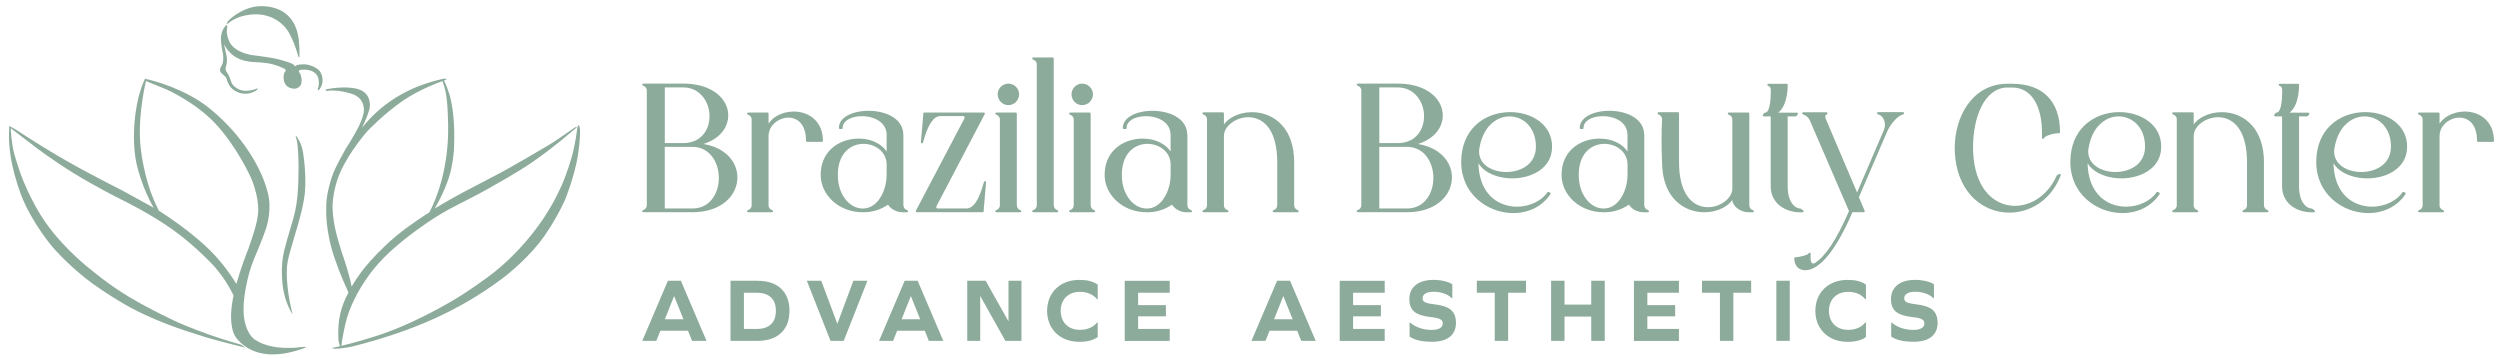 <svg xmlns="http://www.w3.org/2000/svg" id="Camada_1" data-name="Camada 1" viewBox="0 0 553.89 79.33"><g><path d="M540.5,25.18v2.2c.48-.7,1.12-1.28,1.87-1.71,1.09-.63,2.39-.96,3.7-.96,1.74,0,3.47.58,4.71,1.82,1.06,1.06,1.75,2.59,1.77,4.64v.02c0,.13-.1.24-.23.24h-3.28c-.13,0-.24-.11-.24-.24,0-1.7-.41-2.93-1.04-3.75-.74-.96-1.78-1.38-2.85-1.38-1.13,0-2.28.47-3.13,1.25-.77.72-1.28,1.7-1.28,2.83v15.3c-.02.26.06.5.21.7s.36.35.6.42c.11.02.19.12.19.23,0,.13-.11.24-.24.24h-5.28c-.1,0-.2-.07-.23-.18-.03-.13.04-.26.17-.29.25-.07.47-.22.62-.42.14-.19.22-.43.21-.68v-18.93c.02-.26-.06-.5-.21-.7s-.36-.35-.61-.42c-.11-.02-.19-.12-.19-.23,0-.13.11-.24.24-.24h4.28c.13,0,.24.11.24.24M519.45,27.81c-1.11,1.22-1.96,3-2.3,5.41,0,.11-.01.22-.01.33,0,1.38.64,2.46,1.62,3.22,1,.77,2.36,1.22,3.78,1.32.2,0,.41.02.62.02,1.76,0,3.55-.52,4.81-1.6,1.06-.92,1.76-2.25,1.76-4.02,0-2.03-.64-3.65-1.63-4.78-1.1-1.26-2.64-1.92-4.21-1.92s-3.16.65-4.43,2.04v-.02ZM519.36,38.33c-1-.54-1.82-1.27-2.37-2.16.08,3.08.96,5.31,2.27,6.85,1.65,1.93,3.99,2.77,6.29,2.77,1.37,0,2.74-.32,3.92-.88,1.16-.55,2.15-1.33,2.8-2.29.06-.11.21-.15.32-.09l.29.17c.11.07.14.22.06.33-.93,1.38-2.13,2.4-3.49,3.09-1.46.74-3.1,1.09-4.75,1.09h-.19c-2.78-.05-5.61-1.11-7.75-3.04s-3.58-4.74-3.58-8.26v-.22c.06-3.45,1.24-6.01,3.01-7.78,2.09-2.09,5-3.07,7.84-3.07,2.5,0,4.93.76,6.68,2.19,1.58,1.29,2.6,3.13,2.6,5.43s-.96,3.9-2.42,5.06c-1.69,1.34-4.05,2-6.38,2-1.86,0-3.69-.41-5.16-1.21v.02ZM510.28,44.98c.53.79,1.22,1.2,1.9,1.22.05,0,.09.02.14.05l.46.35c.07.04.11.12.11.2,0,.13-.11.24-.24.24h-.48c-1.63,0-3.26-.48-4.49-1.43-1.24-.96-2.07-2.41-2.07-4.33v-15.49h-1.52s-.09-.01-.13-.04c-.11-.07-.14-.22-.06-.33l.23-.34c.04-.07.12-.12.21-.12.45,0,.76-.48.97-1.3.23-.9.32-2.19.32-3.67,0-.28-.05-.52-.16-.68-.09-.14-.22-.24-.41-.28-.11-.02-.2-.12-.2-.23,0-.13.11-.24.24-.24h4.04c.13,0,.24.11.24.24,0,1.46-.23,3.08-.79,4.36-.32.74-.76,1.37-1.33,1.8h4.16s.1.02.14.05c.1.08.12.23.04.33l-.28.35c-.04.06-.11.1-.19.1h-1.76v15.49c0,1.65.36,2.89.91,3.71h0ZM501.59,35.96v9.46c0,.27.08.53.23.73.14.19.34.34.58.41.11.02.19.12.19.23,0,.13-.11.24-.24.24h-5.28c-.1,0-.2-.07-.23-.18-.03-.13.04-.25.17-.29.25-.07.47-.22.62-.42.14-.19.22-.43.21-.69v-9.49c0-3.39-.67-5.76-1.69-7.34-1.24-1.9-3-2.65-4.71-2.65-1.4,0-2.78.5-3.79,1.29-.98.76-1.62,1.77-1.62,2.85v15.33c-.02.26.06.5.21.7s.36.35.6.42c.11.02.19.12.19.23,0,.13-.11.24-.24.24h-5.28c-.1,0-.2-.07-.23-.18-.03-.13.04-.26.17-.29.25-.07.47-.22.62-.42.14-.19.22-.43.21-.69v-18.97c.02-.26-.06-.5-.21-.7s-.36-.35-.61-.42c-.11-.02-.19-.12-.19-.23,0-.13.11-.24.24-.24h4.28c.13,0,.24.11.24.24v2.43c.52-.72,1.26-1.31,2.13-1.76,1.18-.61,2.6-.95,4.08-.95,2.44,0,5.02.92,6.86,3.11,1.49,1.77,2.48,4.37,2.5,7.97v.02h-.01ZM464.97,27.81c-1.11,1.22-1.95,3-2.3,5.41,0,.11-.01.22-.01.33,0,1.38.64,2.46,1.62,3.22,1,.77,2.36,1.22,3.78,1.32.2,0,.41.02.62.02,1.76,0,3.55-.52,4.81-1.6,1.06-.92,1.76-2.25,1.76-4.02,0-2.03-.64-3.65-1.63-4.78-1.1-1.26-2.64-1.92-4.21-1.92s-3.17.65-4.43,2.04v-.02ZM464.88,38.33c-1-.54-1.82-1.27-2.37-2.16.08,3.08.96,5.31,2.27,6.85,1.65,1.93,3.99,2.77,6.29,2.77,1.37,0,2.74-.32,3.92-.88,1.16-.55,2.15-1.33,2.8-2.29.06-.11.21-.15.32-.09l.29.17c.11.07.14.22.06.33-.93,1.38-2.13,2.4-3.49,3.09-1.46.74-3.1,1.09-4.75,1.09h-.19c-2.78-.05-5.61-1.11-7.75-3.04s-3.58-4.74-3.58-8.26v-.22c.06-3.45,1.24-6.01,3.01-7.78,2.09-2.09,5-3.07,7.84-3.07,2.5,0,4.93.76,6.68,2.19,1.58,1.29,2.6,3.13,2.6,5.43s-.96,3.9-2.42,5.06c-1.69,1.34-4.05,2-6.38,2-1.86,0-3.69-.41-5.16-1.21v.02ZM451.81,43.78c1.56-1.12,2.92-2.74,3.83-4.81.02-.04.05-.08.09-.1l.48-.32c.06-.04.14-.05.21-.02.12.05.18.18.14.3l-.12.33c-2.16,5.3-6.73,7.95-11.26,7.95-3.13,0-6.24-1.27-8.53-3.83-2-2.24-3.36-5.45-3.55-9.64h0c-.01-.27-.02-.52-.02-.75,0-3.5.94-7,2.81-9.66,1.88-2.68,4.71-4.52,8.48-4.67h1.4c3.5,0,6.11,1,7.87,2.78,1.87,1.88,2.77,4.62,2.77,7.94,0,.13-.11.24-.24.24-.71,0-1.51.16-2.16.39-.61.21-1.07.47-1.13.67-.03.1-.12.18-.23.18-.13,0-.24-.11-.24-.24v-1.24c0-5.08-1.89-9.89-6.65-9.89h-1.16c-2.5.1-4.36,1.76-5.59,4.19-1.26,2.48-1.87,5.76-1.87,9.05,0,.36,0,.7.02,1.04.17,3.85,1.2,6.71,2.73,8.66,1.74,2.23,4.11,3.28,6.52,3.28,1.85,0,3.74-.62,5.4-1.81v-.02ZM416.26,25.4c-.07-.03-.14-.05-.21-.08-.1-.02-.18-.12-.18-.23,0-.13.11-.24.24-.24h5.52c.1,0,.2.07.23.17.03.13-.04.25-.16.29-.64.18-1.32.68-1.94,1.34-.68.73-1.28,1.65-1.67,2.55l-6.24,14.5,1.27,2.97s.03.07.03.11c0,.13-.11.24-.24.24h-2.49c-.72,1.69-2.13,4.81-3.92,7.55-1.87,2.86-4.16,5.3-6.56,5.3-.71,0-1.32-.25-1.76-.73-.4-.45-.64-1.09-.64-1.91,0-.13.11-.24.24-.24.41,0,1.32-.15,2.04-.38.45-.14.81-.3.86-.45.03-.1.12-.18.23-.18.13,0,.24.11.24.24v1c0,.43.07.72.18.91.11.18.26.25.42.25.06,0,.12,0,.18-.02.05,0,.09-.03.13-.06h0c1.13-.71,2.33-1.96,3.6-3.86,1.26-1.89,2.59-4.42,4-7.67l-8.72-20.19c-.14-.3-.35-.56-.6-.77s-.55-.37-.87-.46c-.11-.02-.19-.12-.19-.23,0-.13.11-.24.24-.24h5.16c.11,0,.2.07.23.18.03.13-.05.25-.17.28-.03,0-.06.02-.08.03-.1.05-.18.13-.22.24-.05.13-.05.3,0,.5.02.09.05.18.09.27l6.92,16.27,5.91-13.77c.05-.13.1-.26.14-.39.19-.67.14-1.34-.08-1.9-.22-.55-.62-.99-1.12-1.2h-.04ZM396.98,44.98c.52.79,1.22,1.2,1.9,1.22.05,0,.09.02.14.05l.46.35c.07.04.11.12.11.2,0,.13-.11.24-.24.24h-.48c-1.63,0-3.26-.48-4.49-1.43-1.24-.96-2.07-2.41-2.07-4.33v-15.49h-1.52s-.09-.01-.13-.04c-.11-.07-.14-.22-.06-.33l.23-.34c.04-.07.12-.12.21-.12.45,0,.76-.48.97-1.3.23-.9.32-2.19.32-3.67,0-.28-.05-.52-.16-.68-.09-.14-.22-.24-.41-.28-.11-.02-.2-.12-.2-.23,0-.13.11-.24.24-.24h4.04c.13,0,.24.11.24.24,0,1.46-.23,3.08-.79,4.36-.32.74-.76,1.37-1.33,1.8h4.16s.1.02.14.05c.1.08.12.23.04.33l-.28.35c-.04.06-.11.1-.19.1h-1.76v15.49c0,1.65.36,2.89.91,3.71h0ZM387.57,25.18v20.25c0,.27.08.52.23.73.14.19.34.34.58.4.11.02.19.12.19.23,0,.13-.11.24-.24.24h-1c-.84,0-1.74-.34-2.42-.87-.62-.49-1.06-1.14-1.1-1.84-.52.72-1.26,1.31-2.13,1.76-1.18.61-2.6.95-4.08.95-2.42,0-5.01-.93-6.85-3.12-1.49-1.77-2.48-4.36-2.51-7.94-.13-2.59-.16-6.96,0-9.52.02-.24-.06-.47-.21-.67s-.36-.36-.61-.45c-.1-.02-.18-.12-.18-.23,0-.13.11-.24.24-.24h4.28c.13,0,.24.11.24.24v10.84c0,3.37.67,5.73,1.7,7.31,1.24,1.9,3,2.66,4.71,2.66,1.4,0,2.77-.51,3.78-1.3.98-.77,1.62-1.79,1.62-2.87v-15.22c.02-.26-.06-.5-.21-.7s-.36-.35-.61-.42c-.11-.02-.19-.12-.19-.23,0-.13.11-.24.24-.24h4.28c.13,0,.24.11.24.24h.01ZM358.98,44.09c.99-1.38,1.58-3.29,1.61-5.32v-2.3c0-1.35-.57-2.46-1.44-3.24-.97-.88-2.32-1.36-3.69-1.36-1.52,0-3.06.6-4.15,1.91-.93,1.12-1.53,2.75-1.53,4.98s.62,3.98,1.62,5.31,2.38,2.13,3.91,2.13,2.75-.82,3.68-2.11h0ZM364.3,29.9v15.53c0,.27.09.53.24.73.15.19.35.33.61.4.11.02.19.12.19.23,0,.13-.11.24-.24.24h-1.04c-.67,0-1.37-.21-1.96-.55-.5-.29-.92-.68-1.2-1.14-.79.54-1.64.96-2.55,1.25-.97.31-2,.46-3.04.44h-.02c-2.59,0-4.9-.92-6.58-2.41-1.7-1.51-2.74-3.59-2.74-5.87,0-2.51.91-4.41,2.3-5.74,1.63-1.55,3.9-2.3,6.1-2.3,1.49,0,2.95.34,4.15,1.01.84.46,1.55,1.08,2.06,1.85v-3.66c0-1.31-.58-2.28-1.46-2.96-1.07-.82-2.57-1.21-4.03-1.21-1.18,0-2.32.27-3.12.78-.69.43-1.13,1.05-1.13,1.83,0,.13-.11.24-.24.24h-.36c-.13,0-.24-.11-.24-.24,0-1.17.74-2.1,1.88-2.74,1.23-.69,2.93-1.06,4.68-1.06,2.02,0,4.1.48,5.59,1.5,1.29.88,2.13,2.15,2.13,3.86h.02ZM330.01,27.81c-1.11,1.22-1.96,3-2.3,5.41,0,.11-.01.22-.01.33,0,1.38.64,2.46,1.62,3.22,1,.77,2.36,1.22,3.78,1.32.2,0,.41.02.62.02,1.76,0,3.55-.52,4.81-1.6,1.06-.92,1.76-2.25,1.76-4.02,0-2.03-.64-3.65-1.63-4.78-1.1-1.26-2.64-1.92-4.21-1.92s-3.17.65-4.43,2.04v-.02ZM329.92,38.33c-1-.54-1.82-1.27-2.37-2.16.08,3.08.96,5.31,2.27,6.85,1.65,1.93,3.99,2.77,6.29,2.77,1.37,0,2.74-.32,3.92-.88,1.16-.55,2.15-1.33,2.8-2.29.06-.11.21-.15.32-.09l.29.17c.11.07.14.22.06.33-.93,1.38-2.13,2.4-3.49,3.09-1.46.74-3.1,1.09-4.75,1.09h-.19c-2.78-.05-5.61-1.11-7.75-3.04s-3.58-4.74-3.58-8.26v-.22c.06-3.45,1.24-6.01,3.01-7.78,2.09-2.09,5-3.07,7.84-3.07,2.5,0,4.93.76,6.68,2.19,1.58,1.29,2.6,3.13,2.6,5.43s-.96,3.9-2.42,5.06c-1.69,1.34-4.05,2-6.38,2-1.86,0-3.69-.41-5.16-1.21v.02ZM305.6,46.19h6.09c2.84,0,4.64-1.74,5.42-3.98.31-.88.47-1.85.46-2.81,0-.96-.16-1.93-.47-2.81-.8-2.27-2.61-4.05-5.42-4.05h-6.09v13.65h.01ZM315.03,23.16c-.81-2.11-2.64-3.79-5.38-3.79h-4.05v12.33h4.05c2.88,0,4.65-1.51,5.41-3.48.31-.79.45-1.65.45-2.52s-.17-1.74-.48-2.55h0ZM319.13,27.96c-.78,1.68-2.44,3.15-4.96,3.94,3.5.57,5.77,2.34,6.83,4.47.51,1.02.73,2.13.68,3.23-.05,1.1-.37,2.2-.97,3.19-1.44,2.4-4.46,4.23-9.02,4.23h-10.85c-.1,0-.2-.07-.23-.18-.03-.13.04-.25.17-.29.25-.07.47-.22.62-.42.14-.19.22-.43.21-.68v-25.34c.02-.26-.06-.5-.21-.7s-.36-.35-.6-.42c-.11-.02-.19-.12-.19-.23,0-.13.11-.24.24-.24h8.8c4.27,0,7.18,1.46,8.72,3.43.71.9,1.12,1.91,1.25,2.94s-.03,2.08-.49,3.05v.02ZM286.73,35.96v9.46c0,.27.08.53.23.73.14.19.34.34.58.41.11.02.19.12.19.23,0,.13-.11.24-.24.24h-5.28c-.1,0-.2-.07-.23-.18-.03-.13.04-.25.17-.29.25-.07.47-.22.62-.42.14-.19.22-.43.21-.69v-9.49c0-3.39-.67-5.76-1.69-7.34-1.24-1.9-3-2.65-4.71-2.65-1.4,0-2.78.5-3.79,1.29-.98.76-1.62,1.77-1.62,2.85v15.33c-.02.26.06.5.21.7s.36.35.6.42c.11.02.19.12.19.23,0,.13-.11.24-.24.24h-5.28c-.1,0-.2-.07-.23-.18-.03-.13.04-.26.17-.29.25-.07.47-.22.62-.42.14-.19.22-.43.21-.69v-18.97c.02-.26-.06-.5-.21-.7s-.36-.35-.61-.42c-.11-.02-.19-.12-.19-.23,0-.13.11-.24.24-.24h4.28c.13,0,.24.11.24.24v2.43c.52-.72,1.26-1.31,2.13-1.76,1.18-.61,2.6-.95,4.08-.95,2.44,0,5.02.92,6.86,3.11,1.49,1.77,2.48,4.37,2.5,7.97v.02h0ZM257.75,44.09c.99-1.38,1.58-3.29,1.61-5.32v-2.3c0-1.35-.57-2.46-1.44-3.24-.97-.88-2.32-1.36-3.69-1.36-1.52,0-3.06.6-4.15,1.91-.93,1.12-1.53,2.75-1.53,4.98s.62,3.98,1.62,5.31,2.38,2.13,3.91,2.13,2.76-.82,3.68-2.11h0ZM263.07,29.9v15.53c0,.27.09.53.24.73.15.19.36.33.61.4.11.02.19.12.19.23,0,.13-.11.24-.24.24h-1.04c-.67,0-1.37-.21-1.96-.55-.5-.29-.92-.68-1.2-1.14-.79.54-1.64.96-2.55,1.25-.97.31-2,.46-3.04.44h-.02c-2.59,0-4.9-.92-6.58-2.41-1.7-1.51-2.74-3.59-2.74-5.87,0-2.51.91-4.41,2.3-5.74,1.63-1.55,3.9-2.3,6.1-2.3,1.49,0,2.95.34,4.15,1.01.84.46,1.55,1.08,2.06,1.85v-3.66c0-1.31-.58-2.28-1.46-2.96-1.07-.82-2.57-1.21-4.03-1.21-1.18,0-2.32.27-3.12.78-.69.43-1.13,1.05-1.13,1.83,0,.13-.11.24-.24.24h-.36c-.13,0-.24-.11-.24-.24,0-1.17.74-2.1,1.88-2.74,1.23-.69,2.93-1.06,4.68-1.06,2.02,0,4.1.48,5.59,1.5,1.29.88,2.13,2.15,2.13,3.86h.02ZM241.64,25.18v20.25c0,.27.08.52.23.73.14.19.34.34.58.4.11.02.19.12.19.23,0,.13-.11.24-.24.24h-5.28c-.1,0-.2-.07-.23-.18-.03-.13.04-.26.17-.29.25-.07.47-.22.62-.42.14-.19.22-.43.21-.68v-18.93c.02-.26-.06-.5-.21-.7s-.36-.35-.61-.42c-.11-.02-.19-.12-.19-.23,0-.13.11-.24.24-.24h4.28c.13,0,.24.11.24.24h0ZM241.46,22.59c-.43.43-1.03.7-1.7.7s-1.24-.27-1.67-.71c-.42-.43-.69-1.03-.69-1.69s.27-1.23.69-1.66h0c.43-.43,1.02-.7,1.66-.7s1.26.26,1.69.69c.44.43.71,1.02.71,1.67s-.26,1.25-.69,1.68h-.01v.02ZM233.46,12.97v32.46c0,.27.08.52.23.73.14.19.34.34.58.4.11.02.19.12.19.23,0,.13-.11.24-.24.24h-5.28c-.1,0-.2-.07-.23-.18-.03-.13.04-.26.17-.29.25-.07.47-.22.62-.42.14-.19.22-.43.21-.68V14.32c.02-.26-.06-.5-.21-.7s-.36-.35-.61-.42c-.11-.02-.19-.12-.19-.23,0-.13.11-.24.24-.24h4.28c.13,0,.24.11.24.24h0ZM225.28,25.18v20.25c0,.27.08.52.23.73.14.19.34.34.58.4.11.02.19.12.19.23,0,.13-.11.24-.24.24h-5.28c-.1,0-.2-.07-.23-.18-.03-.13.04-.26.17-.29.25-.07.47-.22.62-.42.14-.19.22-.43.21-.68v-18.93c.02-.26-.06-.5-.21-.7-.15-.2-.36-.35-.61-.42-.11-.02-.19-.12-.19-.23,0-.13.11-.24.24-.24h4.28c.13,0,.24.11.24.24h0ZM225.1,22.59c-.43.43-1.03.7-1.7.7s-1.24-.27-1.67-.71c-.42-.43-.69-1.03-.69-1.69s.27-1.23.69-1.66h0c.43-.43,1.02-.7,1.66-.7s1.26.26,1.69.69c.44.43.71,1.02.71,1.67s-.26,1.25-.69,1.68h-.01v.02ZM207.74,46.19h6.32c.8,0,1.49-.44,2.13-1.36.66-.97,1.25-2.45,1.81-4.5.03-.11.13-.19.25-.18.13,0,.23.12.22.25l-.52,6.03v.35c0,.13-.11.24-.24.24h-14.57s-.07,0-.11-.03c-.11-.06-.16-.2-.1-.32l10.65-20.25c.09-.18.14-.32.14-.44,0-.06,0-.1-.03-.14-.02-.03-.05-.06-.08-.08-.06-.03-.13-.04-.22-.04h-5c-.78,0-1.46.44-2.09,1.36-.66.97-1.25,2.45-1.8,4.5-.03.11-.13.19-.25.18-.13,0-.23-.12-.22-.25l.52-6.03v-.31c0-.13.11-.24.24-.24h13.17s.07,0,.11.03c.11.06.16.2.1.32l-10.61,20.25c-.07.13-.11.26-.11.37,0,.06,0,.12.03.16.02.04.05.07.09.09.04.02.11.04.18.04h0ZM194.83,44.09c.99-1.38,1.58-3.29,1.61-5.32v-2.3c0-1.35-.57-2.46-1.44-3.24-.97-.88-2.32-1.36-3.69-1.36-1.52,0-3.06.6-4.15,1.91-.93,1.12-1.53,2.75-1.53,4.98s.62,3.98,1.62,5.31,2.38,2.13,3.91,2.13,2.76-.82,3.68-2.11h0ZM200.15,29.9v15.53c0,.27.09.53.24.73.15.19.35.33.61.4.11.02.19.12.19.23,0,.13-.11.24-.24.24h-1.04c-.67,0-1.37-.21-1.96-.55-.5-.29-.92-.68-1.2-1.14-.78.54-1.64.96-2.54,1.25-.97.31-2,.46-3.04.44h-.02c-2.59,0-4.9-.92-6.58-2.41-1.7-1.51-2.74-3.59-2.74-5.87,0-2.51.91-4.41,2.3-5.74,1.63-1.55,3.9-2.3,6.1-2.3,1.49,0,2.95.34,4.15,1.01.84.46,1.55,1.08,2.06,1.85v-3.66c0-1.31-.58-2.28-1.46-2.96-1.07-.82-2.57-1.21-4.03-1.21-1.18,0-2.32.27-3.12.78-.69.43-1.13,1.05-1.13,1.83,0,.13-.11.24-.24.24h-.36c-.13,0-.24-.11-.24-.24,0-1.17.74-2.1,1.88-2.74,1.23-.69,2.93-1.06,4.68-1.06,2.02,0,4.1.48,5.59,1.5,1.29.88,2.13,2.15,2.13,3.86h.01ZM170.28,25.18v2.2c.48-.7,1.12-1.28,1.87-1.71,1.09-.63,2.39-.96,3.7-.96,1.74,0,3.47.58,4.71,1.82,1.06,1.06,1.75,2.59,1.77,4.64v.02c0,.13-.1.24-.23.24h-3.28c-.13,0-.24-.11-.24-.24,0-1.7-.41-2.93-1.04-3.75-.74-.96-1.79-1.38-2.85-1.38-1.13,0-2.28.47-3.13,1.25-.77.72-1.28,1.7-1.28,2.83v15.3c-.02.26.06.5.21.7.15.2.36.35.6.42.11.02.19.12.19.23,0,.13-.11.24-.24.24h-5.28c-.1,0-.2-.07-.23-.18-.03-.13.04-.26.17-.29.25-.07.47-.22.62-.42.14-.19.22-.43.21-.68v-18.93c.02-.26-.06-.5-.21-.7-.15-.2-.36-.35-.61-.42-.11-.02-.19-.12-.19-.23,0-.13.11-.24.24-.24h4.28c.13,0,.24.11.24.24h0ZM147.29,46.19h6.09c2.84,0,4.64-1.74,5.42-3.98.31-.88.47-1.85.46-2.81,0-.96-.16-1.93-.47-2.81-.8-2.27-2.61-4.05-5.42-4.05h-6.09v13.65h0ZM156.72,23.16c-.81-2.11-2.64-3.79-5.38-3.79h-4.05v12.33h4.05c2.88,0,4.65-1.51,5.41-3.48.31-.79.45-1.65.45-2.52s-.17-1.74-.48-2.55h0ZM160.82,27.96c-.78,1.68-2.44,3.15-4.96,3.94,3.5.57,5.77,2.34,6.83,4.47.51,1.02.73,2.13.68,3.23-.05,1.1-.37,2.2-.97,3.19-1.44,2.4-4.46,4.23-9.02,4.23h-10.85c-.1,0-.2-.07-.23-.18-.03-.13.04-.25.17-.29.25-.07.47-.22.62-.42.14-.19.22-.43.21-.68v-25.34c.02-.26-.06-.5-.21-.7-.15-.2-.36-.35-.6-.42-.11-.02-.19-.12-.19-.23,0-.13.11-.24.24-.24h8.8c4.27,0,7.18,1.46,8.72,3.43.71.9,1.12,1.91,1.25,2.94s-.04,2.08-.49,3.05v.02Z" style="fill: #8cab9b; stroke-width: 0px;"></path><path d="M424.3,62.01c.83,0,1.63.09,2.4.27.77.18,1.36.42,1.78.71v3.07h-.14c-.44-.45-1.02-.81-1.73-1.05-.72-.25-1.49-.37-2.34-.37-.74,0-1.32.13-1.74.39-.43.26-.64.62-.64,1.07,0,.39.18.68.55.87s1.04.34,2.02.45c1.74.19,2.98.6,3.72,1.24s1.11,1.6,1.11,2.89-.46,2.37-1.38,3.09-2.24,1.08-3.95,1.08c-2.22,0-3.87-.39-4.95-1.16v-3.07h.14c.61.52,1.33.92,2.14,1.19.81.27,1.67.41,2.58.41.82,0,1.43-.12,1.86-.37.42-.25.63-.61.63-1.09,0-.4-.19-.71-.57-.91-.38-.21-1.07-.36-2.08-.47-1.71-.19-2.93-.59-3.66-1.2s-1.09-1.54-1.09-2.77c0-1.34.47-2.38,1.42-3.14s2.27-1.13,3.95-1.13M409.32,62.01c.91,0,1.68.08,2.33.25.64.17,1.23.43,1.76.79v3.25h-.14c-.43-.54-.97-.94-1.61-1.22-.65-.28-1.38-.42-2.2-.42s-1.58.17-2.23.52c-.64.35-1.14.84-1.49,1.48-.35.64-.53,1.38-.53,2.21s.18,1.56.53,2.21c.35.64.85,1.14,1.49,1.48.64.35,1.38.52,2.23.52s1.55-.14,2.21-.42,1.19-.69,1.6-1.22h.14v3.25c-.55.36-1.14.62-1.78.79-.64.17-1.41.25-2.31.25-1.39,0-2.63-.29-3.71-.87s-1.92-1.39-2.52-2.44c-.6-1.04-.89-2.23-.89-3.55s.3-2.51.89-3.55c.59-1.04,1.43-1.86,2.52-2.44,1.08-.58,2.32-.87,3.71-.87ZM393.56,75.52v-13.32h2.97v13.32h-2.97ZM384.03,64.85v10.67h-2.97v-10.67h-3.97v-2.65h10.89v2.65h-3.95ZM371.14,67.6v2.49h-6.16v2.79h7v2.65h-9.97v-13.32h9.97v2.65h-7v2.75h6.16ZM355.54,75.52h-2.99v-5.38h-5.92v5.38h-2.97v-13.32h2.97v5.29h5.92v-5.29h2.99v13.32ZM334.14,64.85v10.67h-2.97v-10.67h-3.97v-2.65h10.89v2.65h-3.95ZM317.6,62.01c.83,0,1.63.09,2.4.27.77.18,1.36.42,1.77.71v3.07h-.14c-.44-.45-1.02-.81-1.73-1.05-.72-.25-1.49-.37-2.34-.37-.74,0-1.32.13-1.74.39-.43.26-.64.62-.64,1.07,0,.39.18.68.55.87s1.04.34,2.02.45c1.74.19,2.98.6,3.72,1.24s1.11,1.6,1.11,2.89-.46,2.37-1.38,3.09-2.24,1.08-3.95,1.08c-2.22,0-3.87-.39-4.95-1.16v-3.07h.14c.62.52,1.33.92,2.14,1.19.81.27,1.67.41,2.58.41.82,0,1.43-.12,1.86-.37.42-.25.63-.61.63-1.09,0-.4-.19-.71-.57-.91-.38-.21-1.07-.36-2.08-.47-1.71-.19-2.93-.59-3.66-1.2s-1.09-1.54-1.09-2.77c0-1.34.47-2.38,1.42-3.14s2.27-1.13,3.95-1.13h-.02ZM305.95,67.6v2.49h-6.16v2.79h7v2.65h-9.97v-13.32h9.97v2.65h-7v2.75h6.16ZM284.35,65.62h-.04l-2.03,5.11h4.11l-2.05-5.11h.01ZM288.3,75.52l-.9-2.25h-6.12l-.9,2.25h-3.11l5.68-13.32h2.87l5.68,13.32h-3.2ZM258.32,67.6v2.49h-6.16v2.79h7v2.65h-9.97v-13.32h9.97v2.65h-7v2.75h6.16ZM239.11,62.01c.91,0,1.68.08,2.33.25.64.17,1.23.43,1.76.79v3.25h-.14c-.43-.54-.97-.94-1.61-1.22-.65-.28-1.38-.42-2.2-.42s-1.58.17-2.23.52c-.64.35-1.14.84-1.49,1.48-.35.64-.53,1.38-.53,2.21s.18,1.56.53,2.21c.35.64.85,1.14,1.49,1.48.64.35,1.38.52,2.23.52s1.55-.14,2.21-.42,1.19-.69,1.6-1.22h.14v3.25c-.55.36-1.14.62-1.78.79-.64.17-1.41.25-2.31.25-1.39,0-2.63-.29-3.71-.87s-1.92-1.39-2.52-2.44c-.59-1.04-.89-2.23-.89-3.55s.3-2.51.89-3.55c.59-1.04,1.43-1.86,2.52-2.44,1.08-.58,2.32-.87,3.71-.87ZM222.75,75.52l-5.54-9.89h-.04v9.89h-2.87v-13.32h4.07l5.03,8.94h.04v-8.94h2.87v13.32h-3.57,0ZM201.83,65.62h-.04l-2.03,5.11h4.11l-2.05-5.11h0ZM205.79,75.52l-.9-2.25h-6.12l-.9,2.25h-3.11l5.68-13.32h2.87l5.68,13.32h-3.2ZM186.92,75.52h-2.91l-5.25-13.32h3.19l3.55,9.49h.04l3.53-9.49h3.11l-5.25,13.32h0ZM167.63,72.88c1.39,0,2.45-.34,3.18-1.02.73-.68,1.09-1.68,1.09-2.99s-.36-2.31-1.09-2.99c-.73-.68-1.79-1.02-3.18-1.02h-2.81v8.02h2.81ZM167.81,62.21c2.26,0,4.01.58,5.24,1.74,1.24,1.16,1.86,2.8,1.86,4.91s-.62,3.75-1.86,4.91-2.98,1.75-5.24,1.75h-5.96v-13.32h5.96ZM149.38,65.62h-.04l-2.03,5.11h4.11l-2.05-5.11h0ZM153.33,75.52l-.9-2.25h-6.12l-.9,2.25h-3.11l5.68-13.32h2.87l5.68,13.32h-3.2Z" style="fill: #8cab9b; stroke-width: 0px;"></path></g><path d="M52.15,3.32c.74-.51,1.71-1.07,2.84-1.46.86-.3,1.81-.5,2.82-.5,2.18,0,4.04.54,5.45,1.63,1.37,1.06,2.32,2.63,2.75,4.7.46,2.24.32,4.89.32,4.9h0s-.12.37-.24-.12c-.04-.16-.38-1.38-.93-2.79-.3-.76-.66-1.56-1.06-2.29-.71-1.26-1.69-2.26-2.84-2.97-1.17-.72-2.53-1.15-3.98-1.24-.53-.03-1.62-.03-2.88.23-.82.17-1.71.45-2.55.9-.07.04-.14.08-.22.12-.09.05-.19.11-.28.17-.15.09-.28.18-.41.27-.13.09-.26.18-.4.29-.04.03-.07.05-.1.07s-.06.04-.08.05c-.03.01-.05.01-.07,0h0s-.04-.02-.05-.05v-.08c.02-.09.1-.22.23-.39.22-.27.49-.54.78-.78s.6-.47.89-.67M52.38,62.89c1.03-3.69,2.37-7.06,2.38-7.07,0,0,.44-1.08,1.09-3.09h0c.51-1.58,1.25-3.86,1.35-5.85.18-3.58-1.6-7.5-1.61-7.52,0-.02-3.16-7.06-8.1-12.22-4.38-4.57-10.59-7.32-10.61-7.33l-4.54-1.85c-.11.47-1.56,6.65-1.34,12.51.22,6,2.25,11.62,2.25,11.64h0s.33,1.01.84,2.19c.19.43.39.89.59,1.31.19.41.37.79.51,1.08l.17.1.14.08c.37.23,3,1.92,5.98,4.22,1.61,1.25,3.33,2.68,4.83,4.15,1.61,1.57,2.95,3.19,3.98,4.58h0c1,1.35,1.71,2.47,2.09,3.08h0ZM34.04,46.03c-.2-.35-.46-.82-.76-1.41-.24-.48-.51-1.03-.78-1.65-.43-.96-.89-2.13-1.31-3.39-.36-1.06-.69-2.18-.94-3.31-.19-.85-.33-1.77-.42-2.7-.11-1.13-.15-2.28-.16-3.32,0-.49.02-1.26.07-2.15.04-.71.1-1.5.19-2.26.1-.85.22-1.67.37-2.46.16-.84.34-1.63.53-2.37.55-2.08,1.29-3.54,1.29-3.54,0-.01.02-.02.03-.01.02,0,6.06,1.16,11.98,4.89,1.31.83,2.76,1.99,4.17,3.27,1.5,1.37,2.96,2.9,4.14,4.32,2.7,3.27,4.16,6.07,4.18,6.12,0,0,2.4,4.11,2.96,7.92.53,3.65-.76,7-.77,7.03,0,0-.53,1.51-1.22,3.22-.2.49-.41.98-.62,1.49-.42.99-.85,1.99-1.18,2.95-.15.42-.27.82-.39,1.18-.11.36-.21.7-.29,1.01-.17.64-.41,1.61-.62,2.74-.16.84-.31,1.78-.41,2.71-.09.79-.14,1.66-.12,2.56s.12,1.82.35,2.72c.2.8.5,1.59.91,2.26.36.6.81,1.11,1.33,1.45,3.94,2.59,10.13,1.61,10.15,1.6h0s2.33-.28.08.44l-.21.07c-1.83.6-8.6,2.81-13.18-1.43-.54-.5-.93-.91-1.23-1.39-.3-.47-.51-1-.68-1.72-.14-.61-.26-1.41-.28-2.41s.05-2.21.29-3.64c.04-.22.08-.45.12-.67s.09-.45.14-.68c-.16-.34-.47-.95-.88-1.68-.27-.48-.58-1-.92-1.52-1.06-1.62-2.42-3.19-2.44-3.21-.01,0-3.96-4.39-9.13-8.1-5.22-3.75-11.62-6.81-11.64-6.82-.02,0-5.6-2.82-10.23-5.66-4.82-2.95-8.68-5.91-8.69-5.92l-5.43-4.15c0,.4.1,2.89.7,5.44.04.16.47,1.67,1.04,3.38.31.95.67,1.95,1.03,2.82.61,1.5,1.43,3.28,2.4,5.08.8,1.5,1.71,3,2.68,4.37,4.26,5.99,10.02,10.34,10.03,10.35h0s3.6,3.07,8.1,5.79c5.1,3.08,11.16,5.84,11.19,5.85,0,0,3.09,1.35,6.75,2.64,3.26,1.15,7.13,2.25,7.14,2.25h0l.83.58s.02.03,0,.04c0,0-.02,0-.03,0-.02,0-7.57-1.86-9.53-2.57-.12-.04-.39-.13-.79-.25-2.57-.79-10.38-3.2-16.98-7.15-1.42-.85-2.88-1.76-4.27-2.69-1.39-.93-2.71-1.87-3.84-2.78-4.44-3.57-7.07-6.69-7.08-6.7-.03-.03-4.8-5.56-7.15-11.85-.51-1.37-.98-2.86-1.37-4.3s-.7-2.85-.88-4.07c-.15-.97-.24-1.85-.29-2.62-.08-1.06-.08-1.9-.07-2.46,0-.18,0-.36.02-.53,0-.3.02-.6.02-.91v-.17s0-.03.03-.03h0l.42.22c.42.22.76.41,1.09.62.33.2.66.42,1.06.68.91.6,2.29,1.49,3.98,2.54,1.68,1.05,3.67,2.25,5.8,3.47,5.68,3.26,12.53,6.68,12.55,6.69h0s4.55,2.47,7.04,3.87h.02ZM65.66,30.19c.08.09.17.22.22.3l.04.06c.07.1.2.31.37.63.32.6.53,1.18.68,1.78s.25,1.22.32,1.89c0,.05.78,5.18.06,9.34-.5,2.86-1.34,5.64-2.14,8.29l-.04.15c-.22.71-.45,1.54-.66,2.28-.04.14-.08.29-.12.43-.51,1.77-.85,2.97-.86,4.99-.03,4.33,1.25,9.15,1.26,9.2,0,0,0,.02-.01.03h-.04s-.61-.97-1.19-2.5c-.36-.95-.61-1.89-.78-2.84s-.27-1.92-.3-2.94c-.04-1.02-.03-1.97.04-2.91s.22-1.88.46-2.87c.4-1.65.99-3.61,1.6-5.67l.11-.36c.32-1.06.57-1.99.76-2.94.2-.95.34-1.92.45-3.04.19-2.03.26-4.25.26-6.24,0-2.43-.13-4.53-.29-5.54v-.04c-.05-.3-.09-.54-.18-.85-.04-.15-.08-.28-.11-.38-.04-.13-.07-.22-.07-.27,0-.04,0-.06.04-.07s.08.05.14.11l-.02-.02ZM98.41,19.16c-.14-.52-.28-.93-.37-1.19-.46.16-1.72.62-3.3,1.33-1.62.73-3.58,1.73-5.39,2.96-4.26,2.9-7.93,6.77-7.97,6.82-.01,0-3.93,4.41-6.04,9.19-1.7,3.85-1.67,7.64-1.67,7.65,0,.02.03,2.24.64,4.95.72,3.18,2.04,6.9,2.06,6.95h0s1.15,3.47,1.54,5.7c.15-.27.31-.54.48-.82.18-.3.37-.6.57-.9,1.33-2.02,2.89-3.73,2.9-3.74.02-.03,2.6-3.02,5.86-5.73,3.29-2.73,7.23-5.17,7.4-5.27.58-1.09,1.09-2.25,1.53-3.42.45-1.18.83-2.39,1.16-3.58.52-1.98.91-4.01,1.16-6.06.25-2.02.35-4.06.32-6.09v-.25c-.03-1.31-.08-4.42-.44-6.64-.11-.69-.27-1.33-.42-1.86h-.02ZM73.82,77.04l.24-.05c.15-.03.36-.08.62-.14.18-.04.4-.09.65-.15-.07-.19-.15-.44-.22-.71-.07-.28-.13-.58-.14-.86-.06-1.69-.02-3.15.21-4.57.23-1.42.65-2.82,1.34-4.38h0s.26-.56.69-1.38c-.35-.74-1.27-2.75-2.19-5.15-.55-1.44-1.11-3.01-1.53-4.53-.21-.73-.38-1.46-.53-2.16s-.27-1.37-.36-1.98c-.16-1.03-.29-2.38-.32-3.72-.03-1.18,0-2.37.12-3.34.09-.7.23-1.41.41-2.17s.41-1.57.69-2.47c.66-2.14,3.21-6.49,3.22-6.5h0c.04-.06,1.69-2.62,2.76-4.76.8-1.61,1.09-2.95,1.09-2.95h0c.02-.11.67-3.33-2.81-4.34-1.34-.39-2.42-.57-3.24-.64s-1.39-.03-1.71,0c-.04,0-.09.02-.14.02-.1.02-.2.04-.3.03-.05,0-.11-.02-.16-.05-.04-.02-.06-.06-.07-.11h0c-.01-.17.28-.22.28-.22h0c.1-.02,4.14-.86,6.96,0h0c1.43.44,2.1,1.35,2.39,2.26s.19,1.81.07,2.21l-.05.16c-.11.37-.28.94-.6,1.71-.34.83-.79,1.81-.99,2.23,1.68-2.13,3.59-3.96,5.71-5.5,2.21-1.61,4.64-2.91,7.29-3.91,2.23-.84,4.69-1.4,4.76-1.42.12-.04.53-.09.77-.07.07,0,.13.02.16.04.05.03.05.07,0,.12-.06.06-.22.14-.52.25.1.2.24.51.39.86.11.26.22.53.33.81.37.97.64,1.93.64,1.93h0c.47,1.88.73,3.88.84,5.89.11,2.01.09,4.03,0,5.96,0,0-.22,3.35-1.16,6.18-1.07,3.24-2.77,6.18-3.1,6.73.52-.31,3.19-1.92,6.34-3.61,1.39-.75,2.77-1.46,4.15-2.17,2.58-1.34,5.15-2.67,7.76-4.2,0,0,3.69-2.08,7.08-4.12,1.34-.8,2.89-1.9,4.11-2.75.56-.39,1.05-.74,1.42-.98.63-.42.62-.17.62-.17,0,0,0,.02,0,.02-2.03,1.74-4.3,3.61-6.61,5.36-1.92,1.45-3.87,2.82-5.74,3.98-1.04.64-2.16,1.31-3.27,1.96-1.39.81-2.77,1.59-3.98,2.27-2.5,1.4-4.92,2.62-5.99,3.16l-.24.12c-.7.35-1.5.77-2.34,1.23-.84.46-1.73.97-2.58,1.49-3.8,2.35-7.19,5.07-7.2,5.08h0s-4.18,3.17-7.01,6.69c-1.31,1.62-2.56,3.47-3.63,5.42-.97,1.78-1.79,3.65-2.35,5.51-.31,1.04-.58,2.32-.79,3.46-.21,1.12-.36,2.12-.43,2.66,1.12-.27,2.69-.66,4.48-1.18,1.81-.52,3.84-1.15,5.85-1.89,2.32-.85,4.92-2,7.5-3.27,2.75-1.35,5.48-2.84,7.81-4.26,1.06-.64,2.19-1.39,3.35-2.18s2.33-1.63,3.47-2.45c3.97-2.89,7.06-6.36,7.07-6.37h0c1.94-2.08,3.73-4.34,5.32-6.73,1.54-2.32,2.89-4.76,4-7.29,0,0,1.32-3.03,2.25-6.43.76-2.77,1.16-6.04,1.16-6.04h0c0-.07.21-1.64.57-.2.09.36.08,1.78-.1,3.61-.13,1.32-.34,2.84-.67,4.32-.92,4.13-2.51,8.04-2.51,8.05h0c-.03.06-2.38,5.32-5.73,9.53-3.52,4.42-8.04,7.78-8.05,7.79-5.06,3.79-10.22,6.76-15.63,9.17s-11.07,4.26-17.14,5.83c-2.48.64-4.38.64-4.38.64h0s-.49-.02-.59-.07c-.16-.08.2-.18.2-.18h0l-.03.03ZM49.76,6.06s.04-.08.06-.13c.08-.16.24-.42.46-.32h0c.14.07.01.86.01.87h0c-.1.47-.02,1.1.15,1.72.2.71.52,1.39.84,1.77,1.71,2.09,5.28,2.33,5.29,2.33h0s2.53.32,4.25.64c.42.08,1.77.41,2.85.77.67.22,1.24.46,1.41.65.03.03.05.06.08.1.04.05.08.11.13.15.06.06.13.09.21,0,.18-.19.59-.27.59-.27h0c.44-.06.84-.09,1.22-.09s.72.05,1.03.13c.56.14,1.02.32,1.39.52.44.23.77.49,1.01.75.29.31.47.7.58,1.08.17.59.16,1.17.13,1.43-.08.64-.36,1.2-.59,1.53h0c-.08.11-.15.19-.22.24-.07.06-.13.08-.17.07h0s-.02-.01-.03-.02h0c-.09-.13-.04-.31.04-.53.03-.08.06-.17.08-.27.07-.25.09-.61.08-.97-.01-.39-.06-.77-.14-1.01-.22-.69-.73-1.15-1.36-1.43-.78-.35-1.74-.41-2.54-.29-.13.02-.23.06-.29.1-.04.03-.06.06-.08.1-.01.04-.02.08-.01.13.02.11.09.25.2.39.32.4.39,1.36.39,1.37.21,1.99-1.5,2.09-1.5,2.09h0c-.89-.02-1.48-.31-1.86-.71-.25-.27-.41-.58-.5-.91s-.13-.66-.12-.97c.01-.56.16-1.01.27-1.12.05-.05.09-.09.12-.13.06-.09.08-.18.08-.26s-.05-.14-.1-.2c-.03-.03-.06-.05-.09-.08-.12-.08-.62-.33-1.31-.59-.45-.17-1-.35-1.58-.5-1.47-.37-4.04-.45-4.05-.45,0,0-1.51-.04-2.9-.58-.9-.35-1.62-.84-2.17-1.37-.7-.67-1.16-1.4-1.44-1.97.09.57.24,1.24.45,2.15l.04.2c.29,1.26.05,2.08-.08,2.53h0c-.02.07-.04.14-.05.19-.04.18-.06.36-.02.54.03.19.12.38.27.59.06.08.18.27.32.52.09.17.18.37.27.57h0c.08.19.14.39.21.59.12.37.24.71.39.92h0c.18.25.38.46.6.64.26.21.53.37.79.49.21.1.4.18.59.23.19.06.36.1.54.12.35.05.82.03,1.29-.04.5-.07.99-.19,1.35-.33,1.04-.42.19.28.16.3h0s-.3.22-.91.45c-.96.38-2.06.37-3.03.02-.93-.34-1.75-.99-2.21-1.92-.06-.13-.12-.25-.17-.37-.06-.14-.11-.27-.15-.39-.03-.07-.05-.15-.07-.22-.05-.18-.1-.36-.22-.5-.13-.16-.32-.33-.51-.49-.29-.26-.59-.52-.69-.77-.2-.52.06-.94.37-1.47l.02-.04c.11-.18.17-.49.21-.81.04-.33.05-.68.05-.95,0-.38-.04-.56-.11-.84-.02-.1-.05-.22-.08-.37-.07-.32-.14-.72-.2-1.17s-.11-.94-.13-1.45c-.02-.59.06-1.09.18-1.49.2-.69.51-1.11.63-1.24v.05Z" style="fill: #8cab9b; fill-rule: evenodd; stroke-width: 0px;"></path></svg>